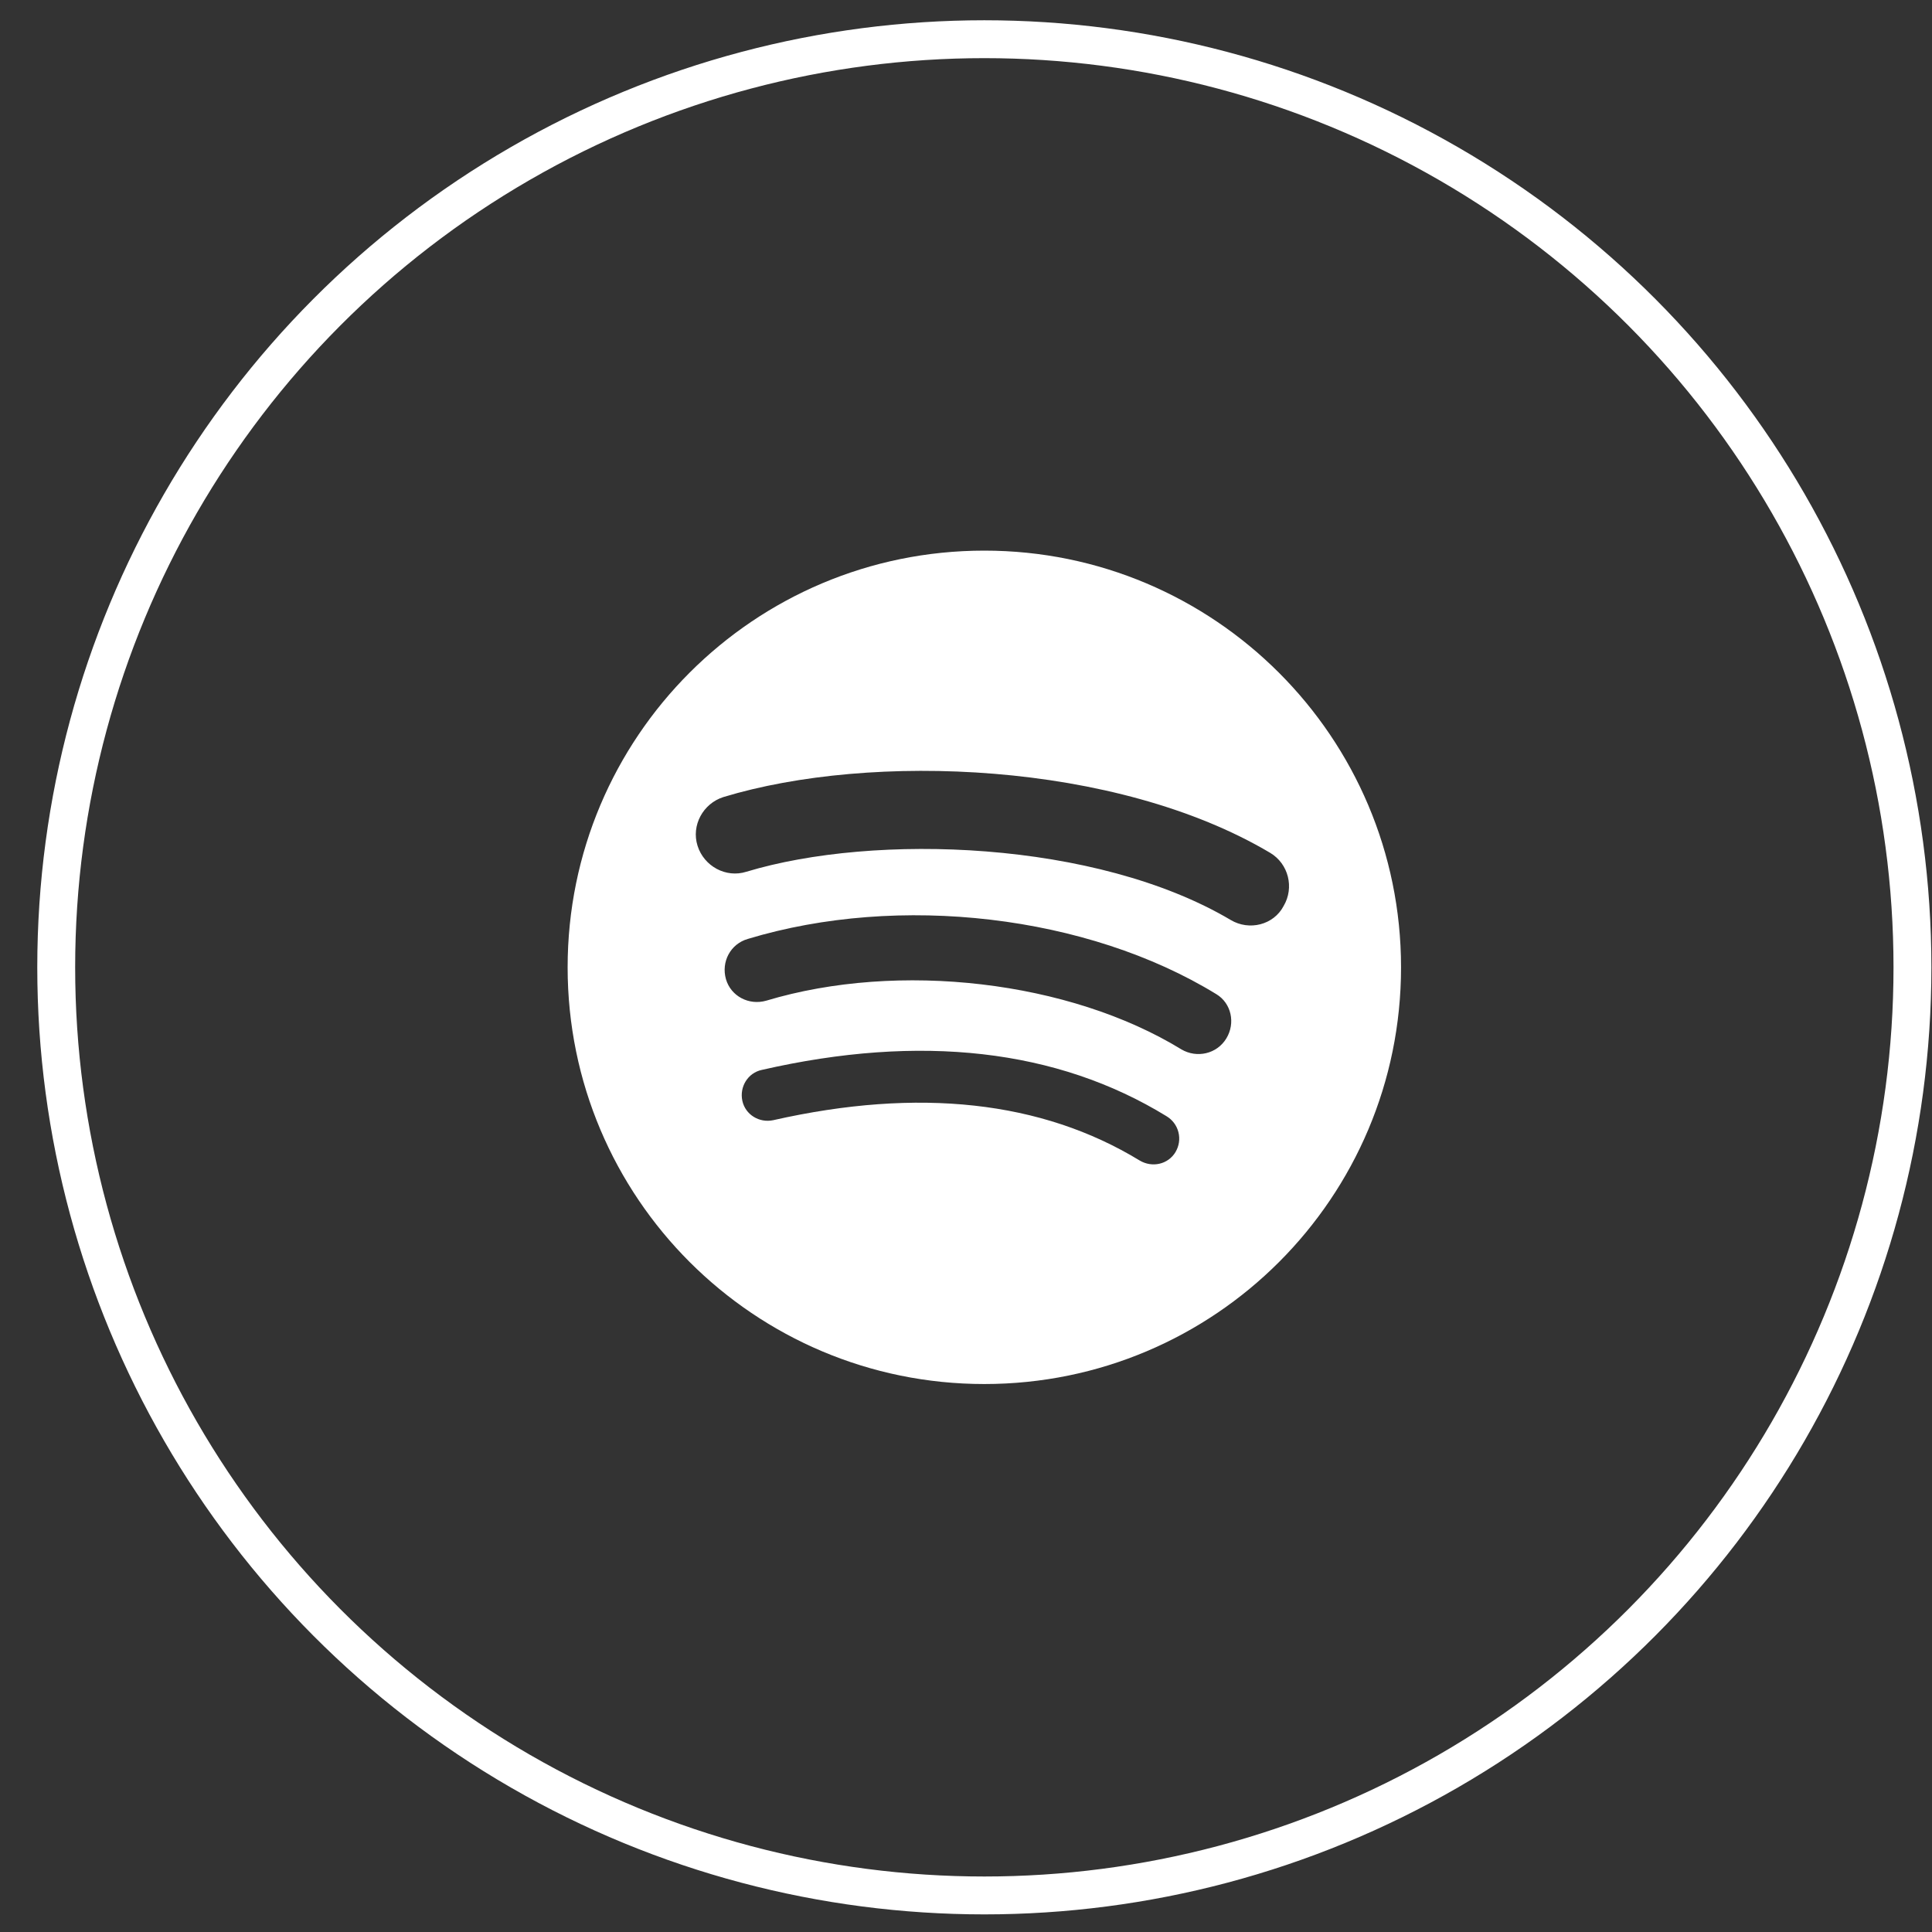 <svg width="51" height="51" viewBox="0 0 51 51" fill="none" xmlns="http://www.w3.org/2000/svg">
<rect x="0" y="0" width="51" height="51" fill="#333333" stroke="none"/>
<path d="M25.984 14.535C19.9 14.535 14.984 19.463 14.984 25.535C14.984 31.619 19.913 36.535 25.984 36.535C32.069 36.535 36.984 31.607 36.984 25.535C36.984 19.463 32.056 14.535 25.984 14.535ZM31.031 30.411C30.834 30.739 30.413 30.831 30.084 30.634C27.495 29.057 24.249 28.703 20.411 29.57C20.043 29.649 19.675 29.425 19.596 29.058C19.517 28.69 19.741 28.322 20.109 28.243C24.301 27.284 27.901 27.691 30.793 29.465C30.871 29.512 30.939 29.573 30.993 29.646C31.047 29.718 31.086 29.801 31.108 29.889C31.13 29.977 31.135 30.069 31.121 30.158C31.108 30.248 31.076 30.334 31.03 30.412L31.031 30.411ZM32.371 27.414C32.122 27.822 31.596 27.94 31.189 27.703C28.232 25.89 23.724 25.364 20.228 26.415C19.768 26.547 19.295 26.297 19.164 25.85C19.032 25.39 19.282 24.917 19.742 24.785C23.737 23.576 28.705 24.155 32.109 26.244C32.503 26.481 32.62 27.007 32.371 27.414ZM32.489 24.286C28.941 22.184 23.093 21.987 19.702 23.012C19.163 23.183 18.585 22.867 18.414 22.328C18.243 21.789 18.558 21.211 19.097 21.04C22.988 19.858 29.453 20.094 33.528 22.512C34.014 22.801 34.172 23.432 33.883 23.918C33.62 24.418 32.976 24.576 32.489 24.286Z" fill="white"/>
<circle cx="25.984" cy="25.535" r="24.5" stroke="white"/>
</svg>
